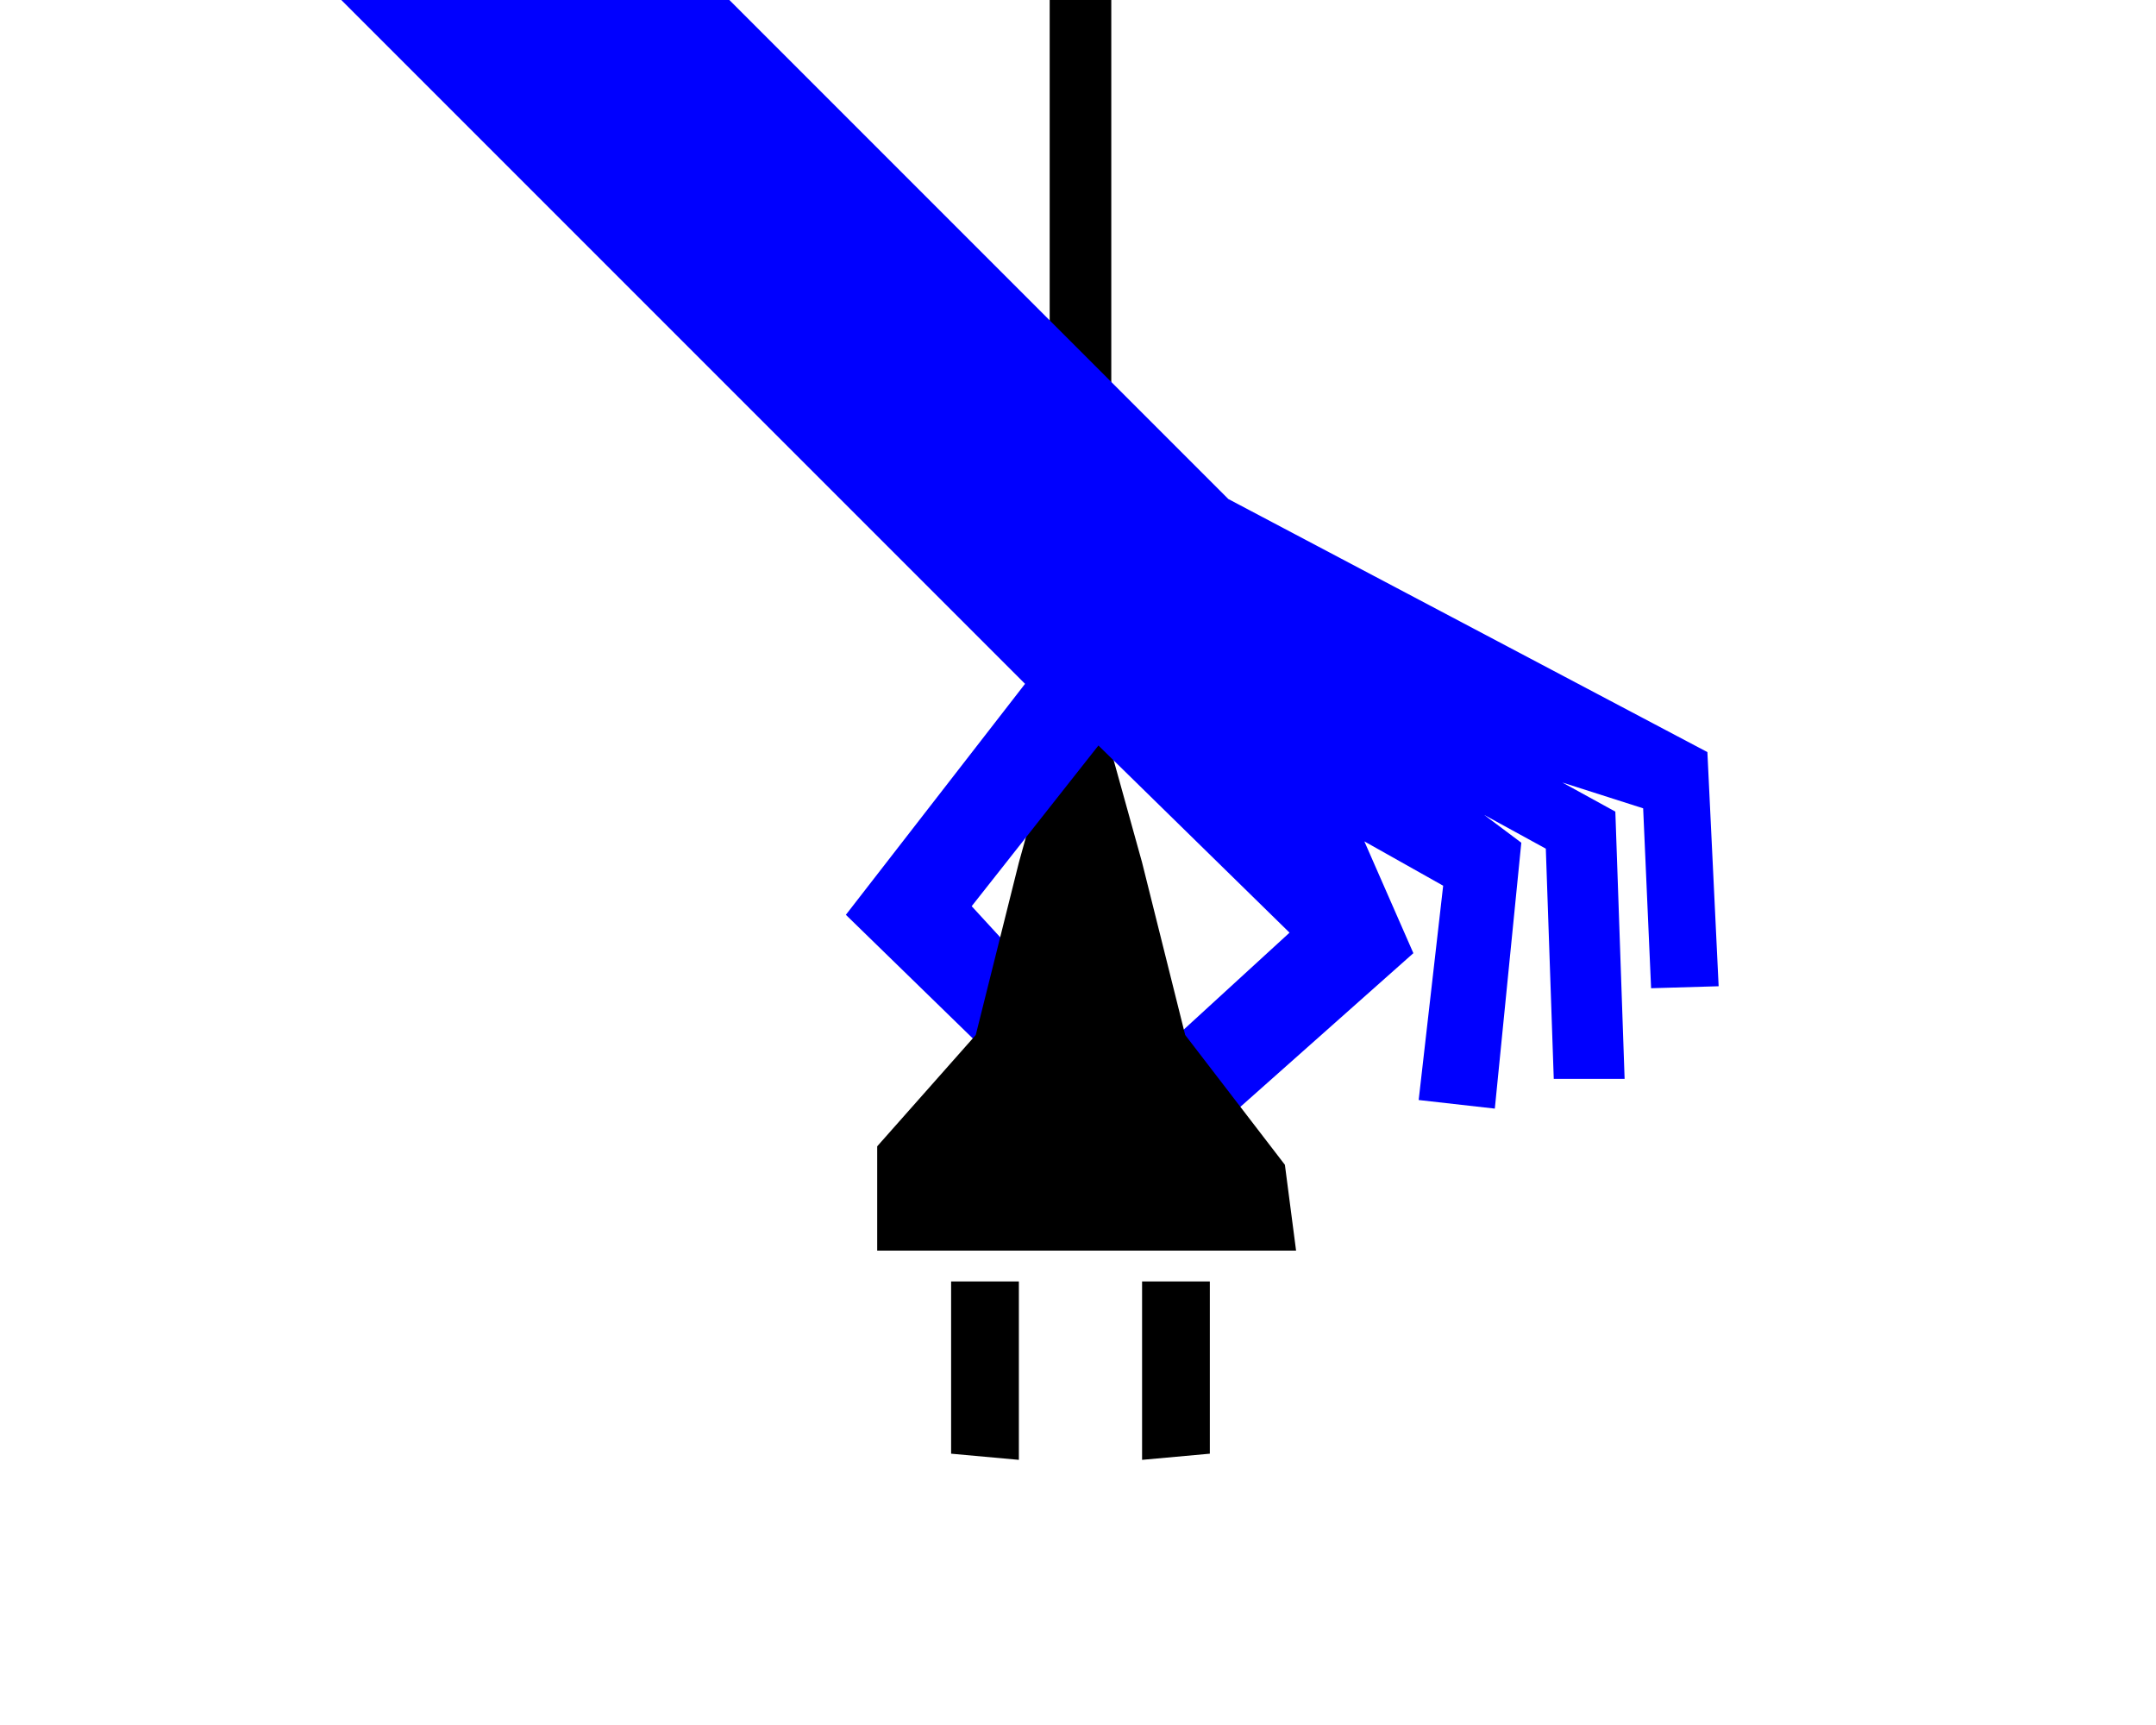 <svg xmlns="http://www.w3.org/2000/svg" width="350" height="280" fill="none">
  <g clip-path="url(#clip0)">
    <path fill="none" d="M279 0H55.403v236.961H279z"/>
    <path fill="#000" d="M185.403 140h-20l5-18V0h10v122l5 18z"/>
    <path fill="#00F" d="M55.403-0L166.403 111l-29.088 37.491 21.608 21.044 8.384-12.025-9.567-10.415 20.575-26.084 31.025 30.379-24.617 22.547 10.75 10.951 33.97-30.17-7.955-18.145 12.792 7.194-3.977 34.787 12.362 1.395 4.3-43.161-6.02-4.51 9.998 5.476 1.29 37.364h11.502l-1.505-43.377-8.6-4.724 13.115 4.188 1.29 29.203 10.965-.322-1.827-38.008-77.77-41.078-81-81H55.403z"/>
    <path fill="#000" d="M210.402 203l-1.815-13.931L192.402 168l-7-28h-20l-7 28-16 18.069V203h68zm-56 5v27.961l11 1V208h-11zm31 0v28.961l11-1V208h-11z"/>
  </g>
  <defs>
    <clipPath id="clip0">
      <path fill="#fff" d="M0 0h350v280H0z"/>
    </clipPath>
  </defs>
</svg>
